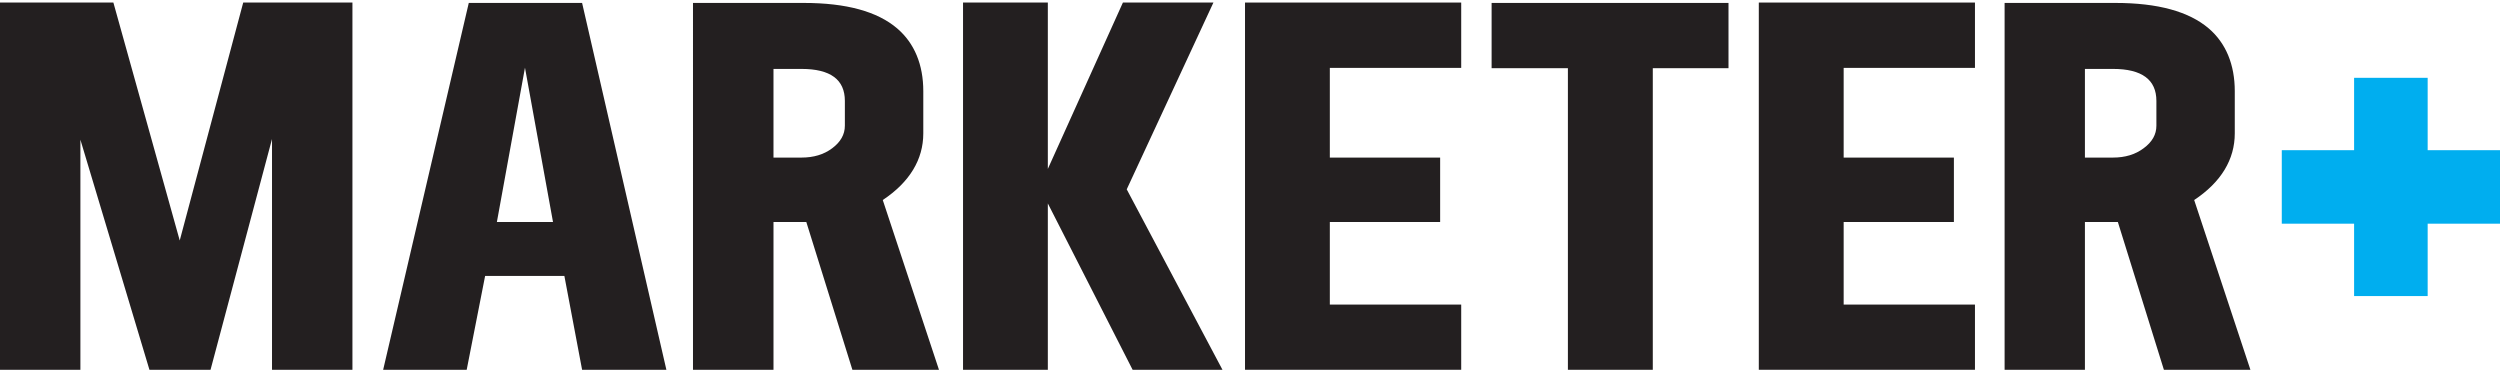 <?xml version="1.0" encoding="utf-8"?>
<!-- Generator: Adobe Illustrator 16.0.0, SVG Export Plug-In . SVG Version: 6.00 Build 0)  -->
<!DOCTYPE svg PUBLIC "-//W3C//DTD SVG 1.1//EN" "http://www.w3.org/Graphics/SVG/1.1/DTD/svg11.dtd">
<svg version="1.1" id="Layer_1" xmlns="http://www.w3.org/2000/svg" xmlns:xlink="http://www.w3.org/1999/xlink" x="0px" y="0px"
	 width="188px" height="28px" viewBox="0 0 188 28" enable-background="new 0 0 188 28" xml:space="preserve">
<g>
	<path fill="#231F20" d="M6.046,27.808H0V0.192h8.526l4.99,17.892L18.29,0.192h8.213v27.615h-6.048V10.455l-4.623,17.353h-4.594
		L6.046,10.506V27.808z"/>
	<path fill="#231F20" d="M36.481,20.75l-1.386,7.058h-6.282l6.439-27.586h8.522l6.338,27.586h-6.338l-1.333-7.058H36.481z
		 M39.478,5.091l-2.112,11.603h4.22L39.478,5.091z"/>
	<path fill="#231F20" d="M60.453,0.221c3.192,0,5.522,0.644,7.009,1.911c1.312,1.119,1.97,2.739,1.97,4.724v3.175
		c0,1.954-1.022,3.665-3.048,5.01l4.227,12.767h-6.511l-3.465-11.113h-2.468v11.113h-6.054V0.221H60.453z M63.534,7.587
		c0-1.598-1.082-2.404-3.26-2.404h-2.108v6.667h2.108c0.907,0,1.677-0.227,2.308-0.701c0.629-0.469,0.952-1.035,0.952-1.695V7.587z"
		/>
	<path fill="#231F20" d="M159.084,0.221c3.181,0,5.518,0.644,7.006,1.911c1.309,1.119,1.965,2.739,1.965,4.724v3.175
		c0,1.954-1.022,3.665-3.053,5.01l4.229,12.767h-6.506l-3.462-11.113h-2.477v11.113h-6.04V0.221H159.084z M162.161,7.587
		c0-1.598-1.094-2.404-3.261-2.404h-2.114v6.667h2.114c0.901,0,1.672-0.227,2.301-0.701c0.641-0.469,0.96-1.035,0.96-1.695V7.587z"
		/>
	<path fill="#231F20" d="M78.797,15.298v12.51H72.42V0.192h6.377v12.51l5.646-12.51h6.807l-6.52,14.046l7.2,13.569h-6.757
		L78.797,15.298z"/>
	<path fill="#231F20" d="M93.625,27.808V0.192h16.258v4.913h-9.88v6.746h8.296v4.843h-8.296v6.21h9.88v4.903H93.625z"/>
	<path fill="#231F20" d="M132.262,27.808V0.192h16.255v4.913h-9.874v6.746h8.29v4.843h-8.29v6.21h9.874v4.903H132.262z"/>
	<path fill="#231F20" d="M117.906,5.128h-5.737V0.221h17.814v4.907h-5.693v22.68h-6.384V5.128z"/>
	<polygon fill="#00AEEF" points="188,11.294 182.56,11.294 182.56,5.852 177.028,5.852 177.028,11.294 171.59,11.294 171.59,16.821 
		177.028,16.821 177.028,22.264 182.56,22.264 182.56,16.821 188,16.821 	"/>
</g>
</svg>
